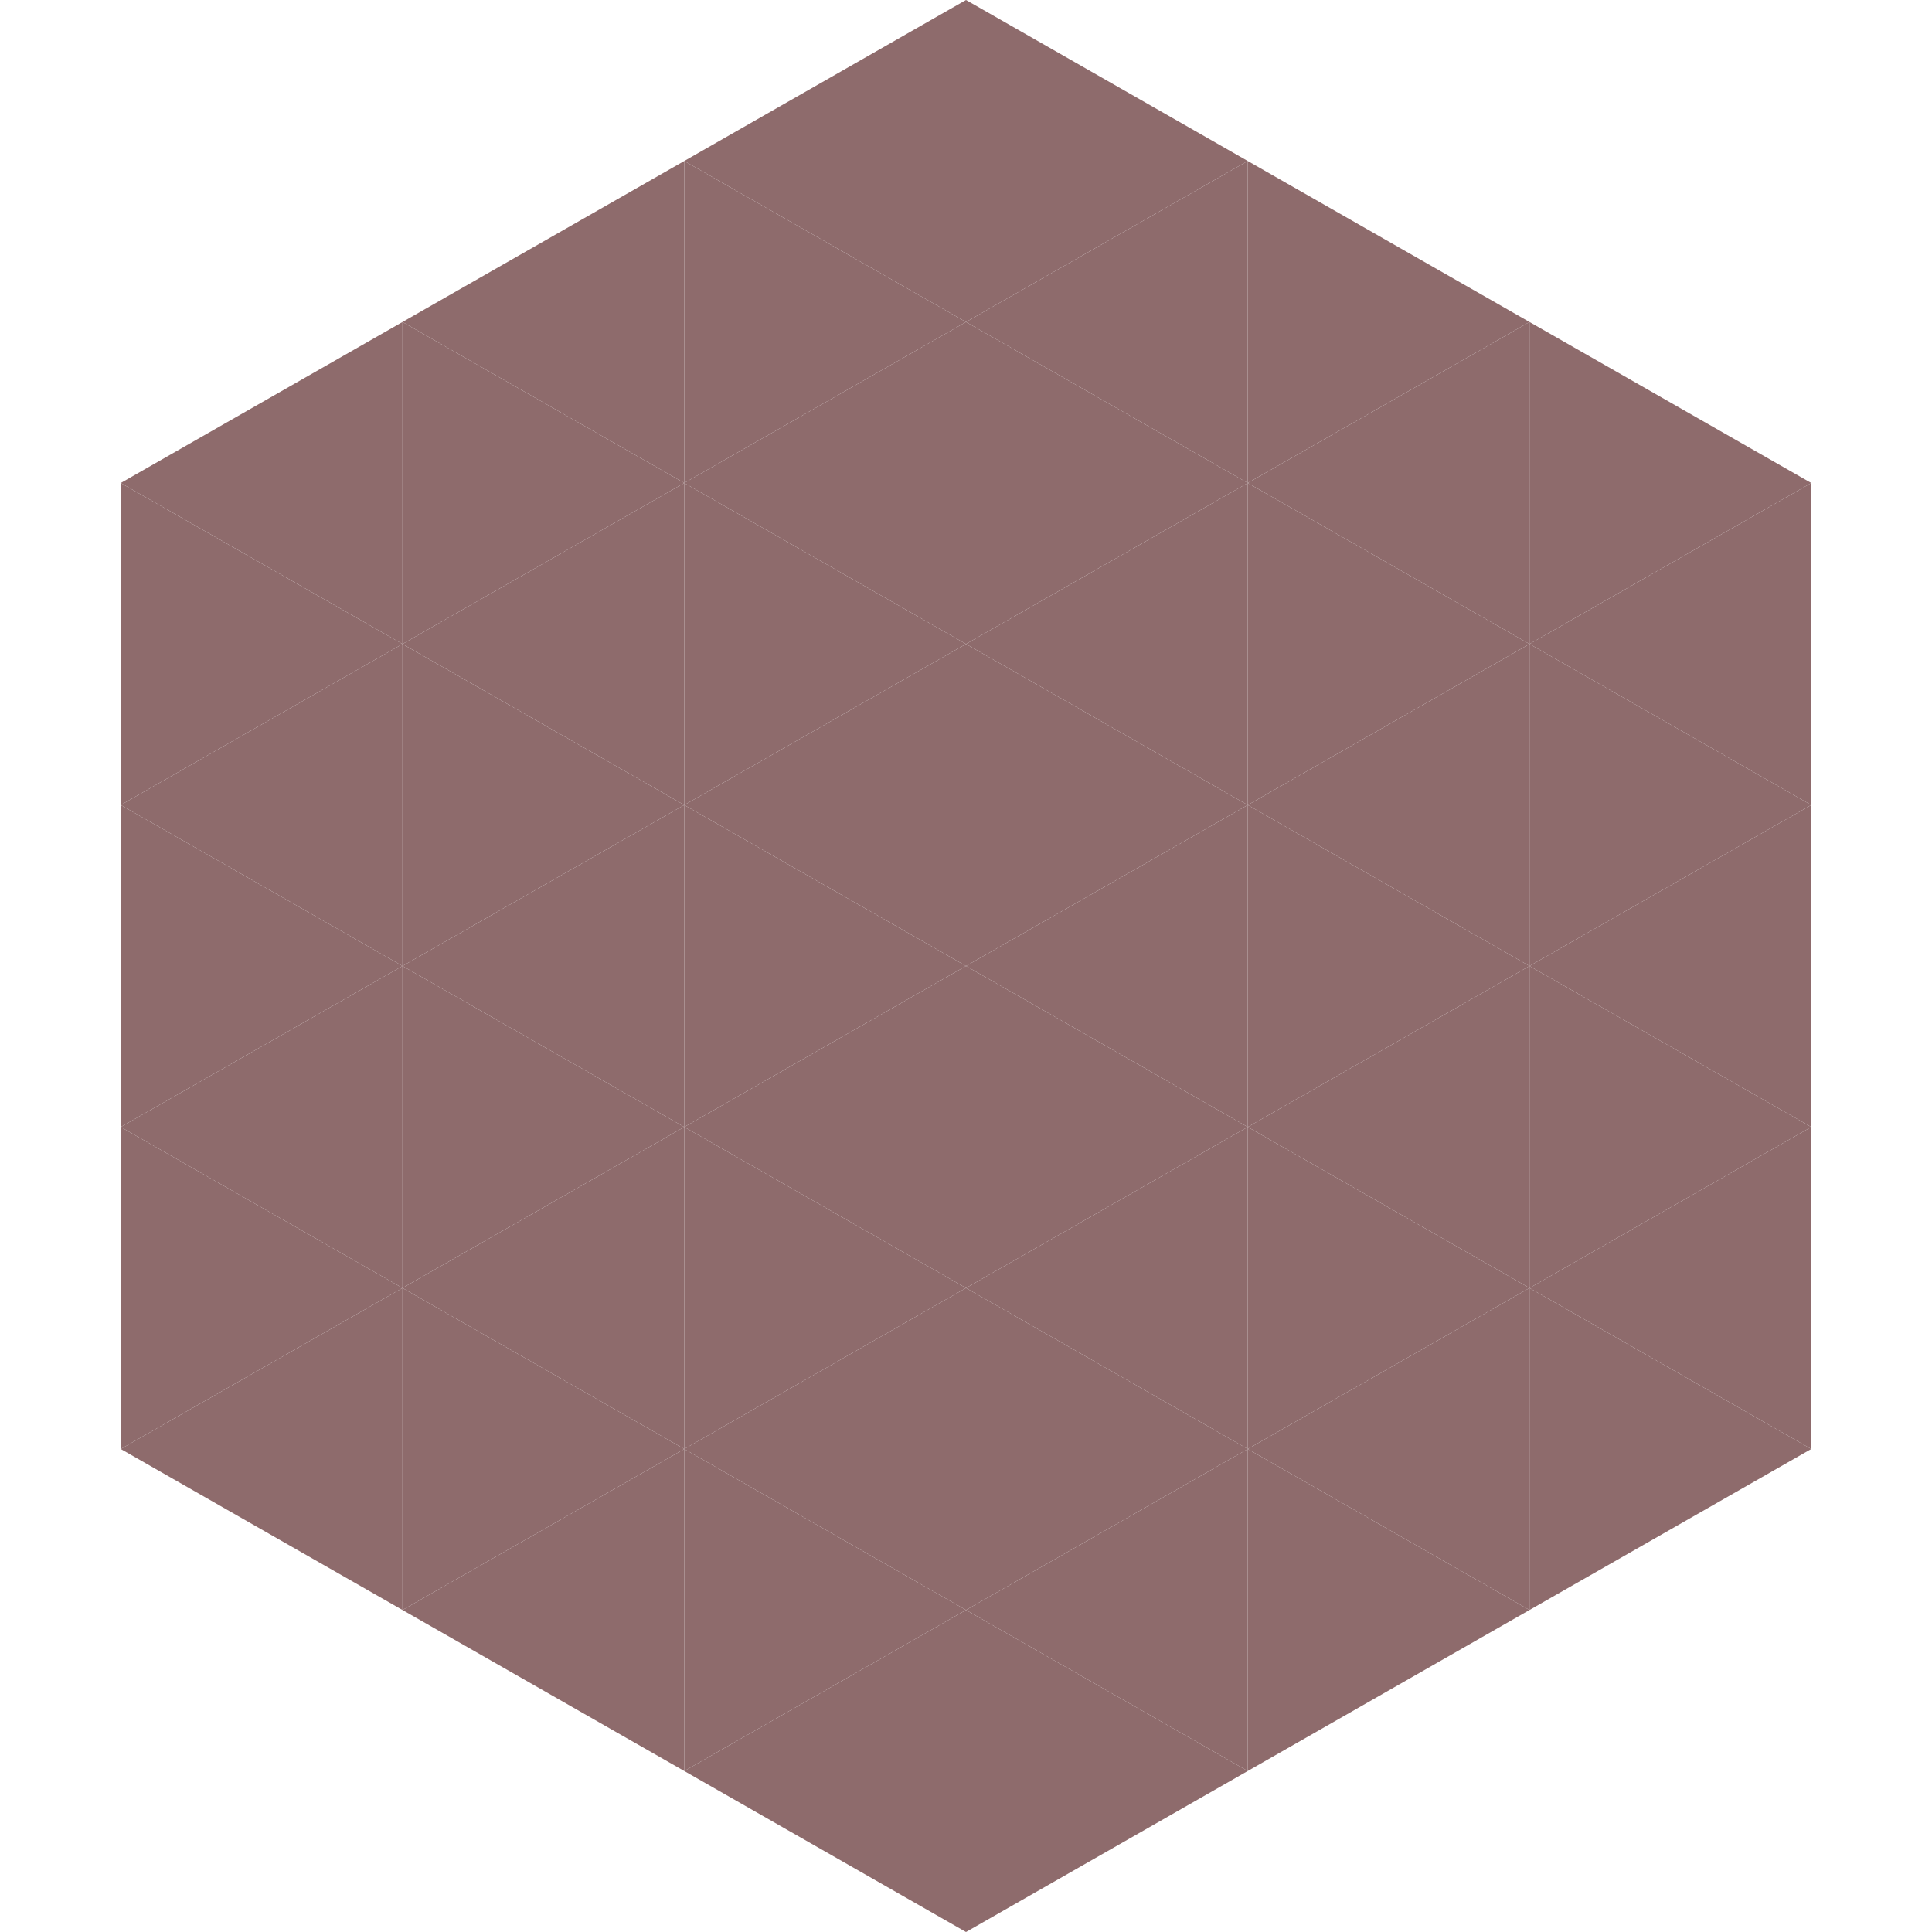 <?xml version="1.0"?>
<!-- Generated by SVGo -->
<svg width="240" height="240"
     xmlns="http://www.w3.org/2000/svg"
     xmlns:xlink="http://www.w3.org/1999/xlink">
<polygon points="50,40 15,60 50,80" style="fill:rgb(142,107,108)" />
<polygon points="190,40 225,60 190,80" style="fill:rgb(142,107,108)" />
<polygon points="15,60 50,80 15,100" style="fill:rgb(142,107,108)" />
<polygon points="225,60 190,80 225,100" style="fill:rgb(142,107,108)" />
<polygon points="50,80 15,100 50,120" style="fill:rgb(142,107,108)" />
<polygon points="190,80 225,100 190,120" style="fill:rgb(142,107,108)" />
<polygon points="15,100 50,120 15,140" style="fill:rgb(142,107,108)" />
<polygon points="225,100 190,120 225,140" style="fill:rgb(142,107,108)" />
<polygon points="50,120 15,140 50,160" style="fill:rgb(142,107,108)" />
<polygon points="190,120 225,140 190,160" style="fill:rgb(142,107,108)" />
<polygon points="15,140 50,160 15,180" style="fill:rgb(142,107,108)" />
<polygon points="225,140 190,160 225,180" style="fill:rgb(142,107,108)" />
<polygon points="50,160 15,180 50,200" style="fill:rgb(142,107,108)" />
<polygon points="190,160 225,180 190,200" style="fill:rgb(142,107,108)" />
<polygon points="15,180 50,200 15,220" style="fill:rgb(255,255,255); fill-opacity:0" />
<polygon points="225,180 190,200 225,220" style="fill:rgb(255,255,255); fill-opacity:0" />
<polygon points="50,0 85,20 50,40" style="fill:rgb(255,255,255); fill-opacity:0" />
<polygon points="190,0 155,20 190,40" style="fill:rgb(255,255,255); fill-opacity:0" />
<polygon points="85,20 50,40 85,60" style="fill:rgb(142,107,108)" />
<polygon points="155,20 190,40 155,60" style="fill:rgb(142,107,108)" />
<polygon points="50,40 85,60 50,80" style="fill:rgb(142,107,108)" />
<polygon points="190,40 155,60 190,80" style="fill:rgb(142,107,108)" />
<polygon points="85,60 50,80 85,100" style="fill:rgb(142,107,108)" />
<polygon points="155,60 190,80 155,100" style="fill:rgb(142,107,108)" />
<polygon points="50,80 85,100 50,120" style="fill:rgb(142,107,108)" />
<polygon points="190,80 155,100 190,120" style="fill:rgb(142,107,108)" />
<polygon points="85,100 50,120 85,140" style="fill:rgb(142,107,108)" />
<polygon points="155,100 190,120 155,140" style="fill:rgb(142,107,108)" />
<polygon points="50,120 85,140 50,160" style="fill:rgb(142,107,108)" />
<polygon points="190,120 155,140 190,160" style="fill:rgb(142,107,108)" />
<polygon points="85,140 50,160 85,180" style="fill:rgb(142,107,108)" />
<polygon points="155,140 190,160 155,180" style="fill:rgb(142,107,108)" />
<polygon points="50,160 85,180 50,200" style="fill:rgb(142,107,108)" />
<polygon points="190,160 155,180 190,200" style="fill:rgb(142,107,108)" />
<polygon points="85,180 50,200 85,220" style="fill:rgb(142,107,108)" />
<polygon points="155,180 190,200 155,220" style="fill:rgb(142,107,108)" />
<polygon points="120,0 85,20 120,40" style="fill:rgb(142,107,108)" />
<polygon points="120,0 155,20 120,40" style="fill:rgb(142,107,108)" />
<polygon points="85,20 120,40 85,60" style="fill:rgb(142,107,108)" />
<polygon points="155,20 120,40 155,60" style="fill:rgb(142,107,108)" />
<polygon points="120,40 85,60 120,80" style="fill:rgb(142,107,108)" />
<polygon points="120,40 155,60 120,80" style="fill:rgb(142,107,108)" />
<polygon points="85,60 120,80 85,100" style="fill:rgb(142,107,108)" />
<polygon points="155,60 120,80 155,100" style="fill:rgb(142,107,108)" />
<polygon points="120,80 85,100 120,120" style="fill:rgb(142,107,108)" />
<polygon points="120,80 155,100 120,120" style="fill:rgb(142,107,108)" />
<polygon points="85,100 120,120 85,140" style="fill:rgb(142,107,108)" />
<polygon points="155,100 120,120 155,140" style="fill:rgb(142,107,108)" />
<polygon points="120,120 85,140 120,160" style="fill:rgb(142,107,108)" />
<polygon points="120,120 155,140 120,160" style="fill:rgb(142,107,108)" />
<polygon points="85,140 120,160 85,180" style="fill:rgb(142,107,108)" />
<polygon points="155,140 120,160 155,180" style="fill:rgb(142,107,108)" />
<polygon points="120,160 85,180 120,200" style="fill:rgb(142,107,108)" />
<polygon points="120,160 155,180 120,200" style="fill:rgb(142,107,108)" />
<polygon points="85,180 120,200 85,220" style="fill:rgb(142,107,108)" />
<polygon points="155,180 120,200 155,220" style="fill:rgb(142,107,108)" />
<polygon points="120,200 85,220 120,240" style="fill:rgb(142,107,108)" />
<polygon points="120,200 155,220 120,240" style="fill:rgb(142,107,108)" />
<polygon points="85,220 120,240 85,260" style="fill:rgb(255,255,255); fill-opacity:0" />
<polygon points="155,220 120,240 155,260" style="fill:rgb(255,255,255); fill-opacity:0" />
</svg>
